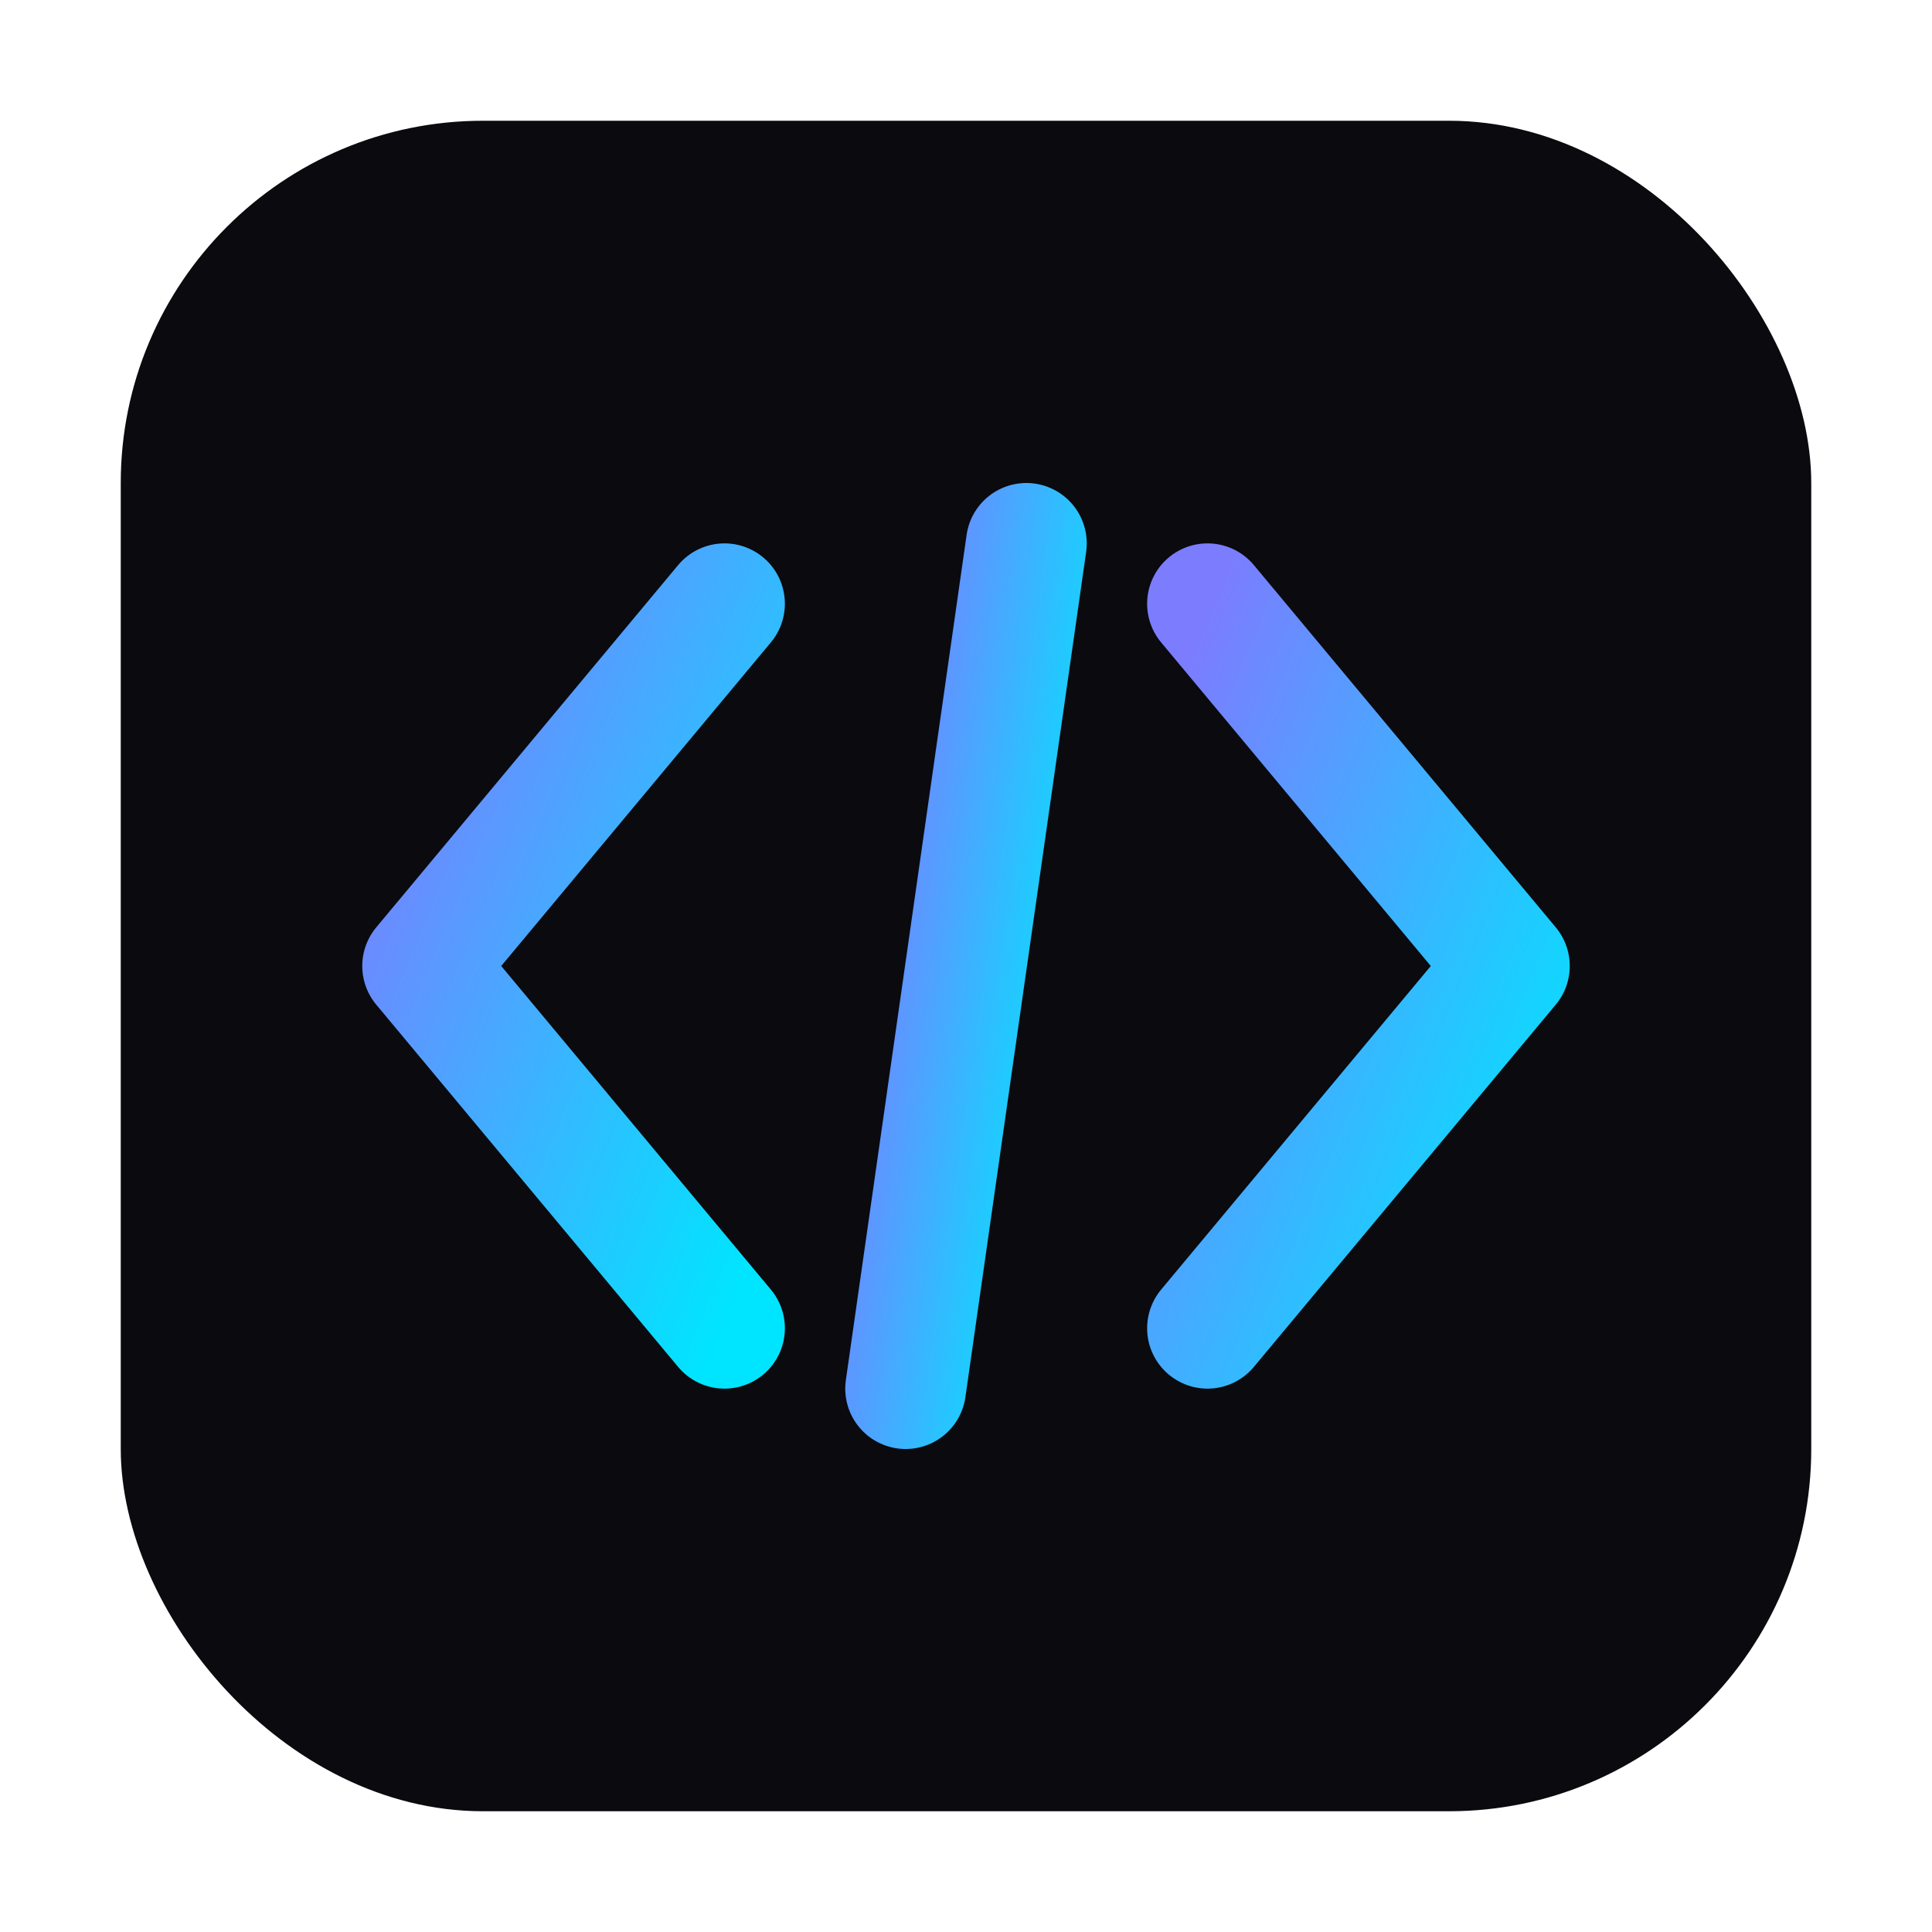 <svg xmlns="http://www.w3.org/2000/svg" viewBox="0 0 64 64">
  <defs>
    <linearGradient id="g" x1="0" y1="0" x2="1" y2="1">
      <stop offset="0%" stop-color="#7c7cff"/>
      <stop offset="100%" stop-color="#00e5ff"/>
    </linearGradient>
  </defs>

  <rect x="4" y="4" width="56" height="56" rx="12" fill="#0a0a0f"/>
  
  <!-- < > brackets -->
  <path d="M24 20 L14 32 L24 44" stroke="url(#g)" stroke-width="4" fill="none" stroke-linecap="round" stroke-linejoin="round"/>
  <path d="M40 20 L50 32 L40 44" stroke="url(#g)" stroke-width="4" fill="none" stroke-linecap="round" stroke-linejoin="round"/>
  
  <!-- slash -->
  <path d="M34 18 L30 46" stroke="url(#g)" stroke-width="4" stroke-linecap="round"/>
</svg>
